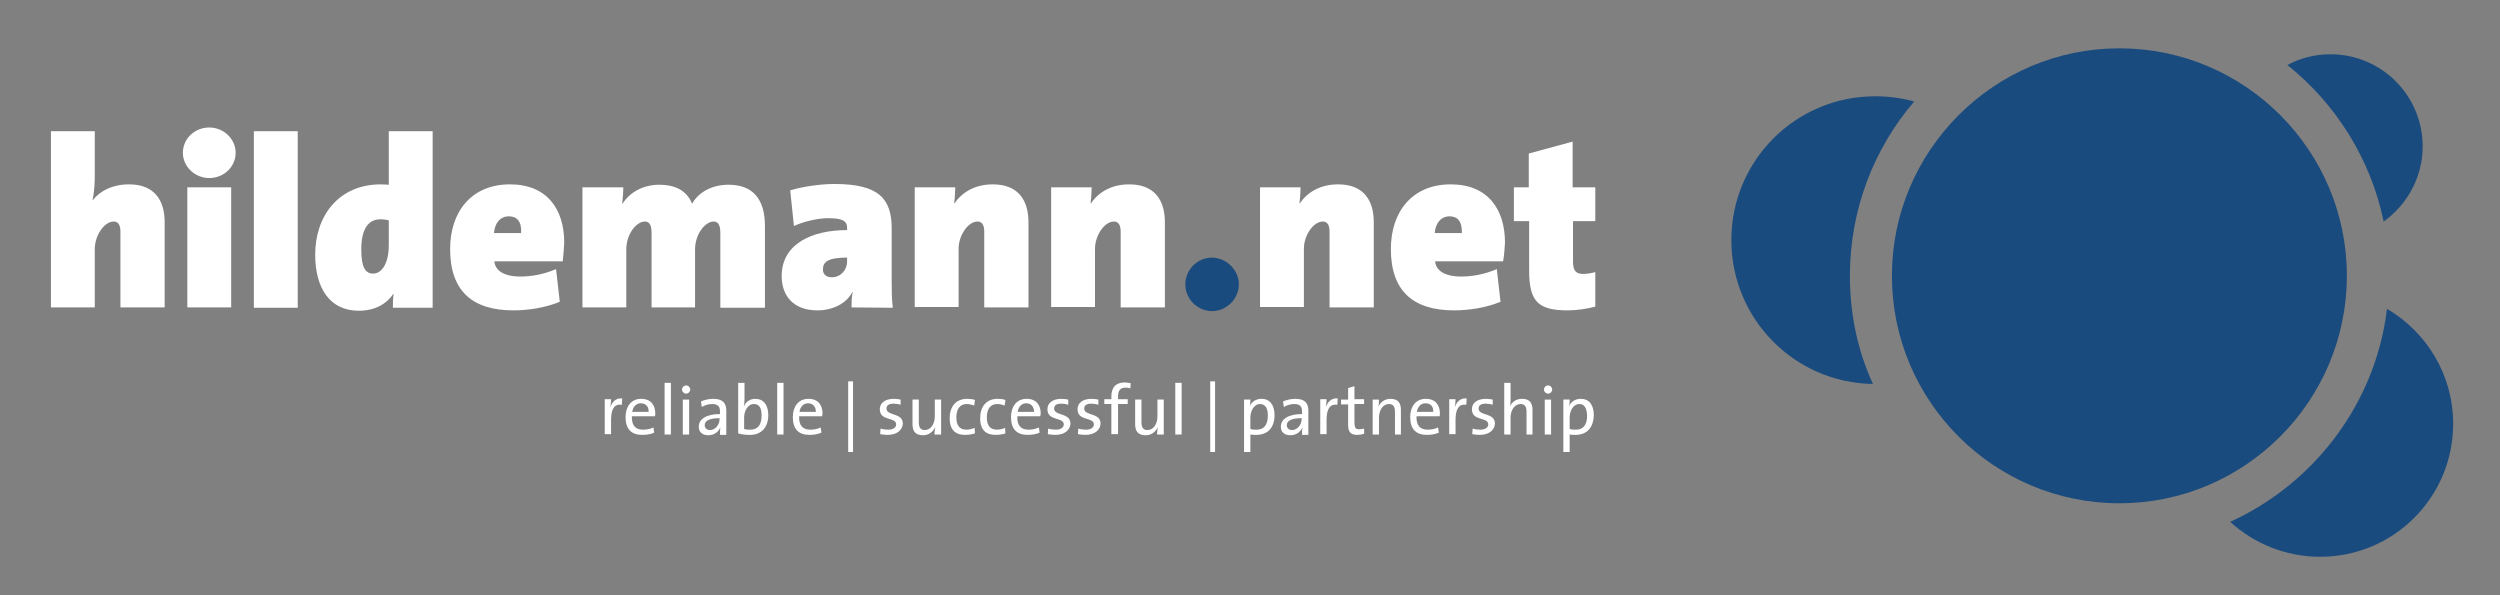 <?xml version="1.0" encoding="utf-8"?>
<!-- Generator: Adobe Illustrator 24.1.2, SVG Export Plug-In . SVG Version: 6.00 Build 0)  -->
<svg version="1.1" id="Layer_1" xmlns="http://www.w3.org/2000/svg" xmlns:xlink="http://www.w3.org/1999/xlink" x="0px" y="0px"
	 viewBox="0 0 672.6 160.1" style="enable-background:new 0 0 672.6 160.1;" xml:space="preserve">
<rect x="0" y="0" width="672.6" height="160.1" fill="#808080" stroke="none"/>
<style type="text/css">
	.st0{fill:#FFFFFF;}
	.st1{fill:#1A4B7E;}
</style>
<path class="st0" d="M32.4,82.7V62.3c0-1.6-0.5-2.7-1.8-2.7c-2.6,0-5.1,3.8-5.1,7.4v15.7H13.7V35.3h11.8v11.8c0,1.8-0.1,4.5-0.6,6.7
	H25c1.9-2.4,5.2-4.2,9.7-4.2c7.2,0,9.6,4.7,9.6,10.2v22.9H32.4z"/>
<path class="st0" d="M56.3,47.9c-3.9,0-7.1-3.1-7.1-6.8c0-3.8,3.2-6.8,7.1-6.8s7.1,3.1,7.1,6.8C63.4,44.9,60.2,47.9,56.3,47.9z
	 M50.4,82.7V50.4h11.8v32.3H50.4z"/>
<path class="st0" d="M68.3,82.7V35.3h11.8v47.5H68.3V82.7z"/>
<path class="st0" d="M105.7,82.7c0-1.1,0-2.2,0.2-3.6h-0.1c-1.7,2.5-4.7,4.5-9.3,4.5c-7.7,0-11.7-6-11.7-15.1
	c0-10.3,6.2-18.9,17.7-18.9c0.8,0,1.6,0.1,2.1,0.1V35.3h11.8v47.5h-10.7C105.7,82.8,105.7,82.7,105.7,82.7z M104.6,59.3
	c-0.7-0.2-1.4-0.3-2.3-0.3c-2.7,0-5.1,1.9-5.1,8.1c0,4.7,1,6.5,3.2,6.5s4.2-2.5,4.2-7.7C104.6,65.9,104.6,59.3,104.6,59.3z"/>
<path class="st0" d="M151.4,70.3H133c0.2,2.3,2.3,4.1,7,4.1c3.1,0,6.3-0.6,9.6-2l1,8.8c-3.9,1.6-8.5,2.3-12.5,2.3
	c-10.9,0-17-5.1-17-16.5c0-10,5.7-17.4,16.1-17.4c10,0,14.6,6.7,14.6,15.7C151.7,66.9,151.6,68.6,151.4,70.3z M136.9,58.2
	c-2.3,0-3.8,1.8-4,4.5h7.3C140.4,59.5,139,58.2,136.9,58.2z"/>
<path class="st0" d="M193.8,82.7v-20c0-2-0.5-3.1-1.8-3.1c-2.3,0-5,3.4-5,7.5v15.6h-11.7v-20c0-2-0.5-3.1-1.8-3.1
	c-2.3,0-5,3.4-5,7.5v15.6h-11.8V50.4h11c0,0.8-0.1,2.7-0.3,4.4h0.1c2-3.2,5.7-5.1,9.9-5.1c4,0,7.3,1.4,8.8,5.1
	c1.8-3.2,5.5-5.1,9.8-5.1c6.4,0,9.8,3.7,9.8,11.1v22h-12V82.7z"/>
<path class="st0" d="M229.1,82.7c0-1.2,0-2.6,0.3-4.1h-0.1c-1.6,3.1-5.3,4.9-9.4,4.9c-6.5,0-9.6-4-9.6-9.2c0-8.8,8.3-12.4,17.6-12.4
	v-0.7c0-1.8-1.4-2.5-5.1-2.5c-2.8,0-6.6,0.9-9.2,2.1l-1-9.6c3.4-1,8-1.7,11.9-1.7c12,0,15.4,4,15.4,12v14.4c0,2,0,4.5,0.3,6.9
	L229.1,82.7L229.1,82.7z M227.9,69.3c-5.2,0-6.5,1.2-6.5,3.2c0,1.2,0.8,2.1,2.4,2.1c2.4,0,4.1-2,4.1-4.2V69.3z"/>
<path class="st0" d="M264.8,82.7V62.3c0-1.6-0.5-2.7-1.8-2.7c-2.6,0-5.1,3.8-5.1,7.3v15.7h-11.8V50.4H257c0,0.8-0.1,2.9-0.3,4.3h0.1
	c2-2.9,5.4-5.1,10.3-5.1c7.2,0,9.6,4.7,9.6,10.2v22.9C276.7,82.7,264.8,82.7,264.8,82.7z"/>
<path class="st0" d="M301.5,82.7V62.3c0-1.6-0.5-2.7-1.8-2.7c-2.6,0-5.1,3.8-5.1,7.3v15.7h-11.8V50.4h10.9c0,0.8-0.1,2.9-0.3,4.3
	h0.1c2-2.9,5.4-5.1,10.3-5.1c7.2,0,9.6,4.7,9.6,10.2v22.9C313.4,82.7,301.5,82.7,301.5,82.7z"/>
<path class="st1" d="M333.3,76.5c0,3.9-3.3,7.2-7.2,7.2c-3.9,0-7.2-3.2-7.2-7.2c0-3.9,3.2-7.2,7.2-7.2
	C330,69.4,333.3,72.6,333.3,76.5z"/>
<path class="st0" d="M357.7,82.7V62.3c0-1.6-0.5-2.7-1.8-2.7c-2.6,0-5.1,3.8-5.1,7.3v15.7H339V50.4h10.9c0,0.8-0.1,2.9-0.3,4.3h0.1
	c2-2.9,5.4-5.1,10.3-5.1c7.2,0,9.6,4.7,9.6,10.2v22.9C369.6,82.7,357.7,82.7,357.7,82.7z"/>
<path class="st0" d="M404.4,70.3h-18.3c0.2,2.3,2.3,4.1,7,4.1c3.1,0,6.3-0.6,9.6-2l1,8.8c-3.9,1.6-8.5,2.3-12.5,2.3
	c-10.9,0-17-5.1-17-16.5c0-10,5.7-17.4,16.1-17.4c10,0,14.6,6.7,14.6,15.7C404.8,66.9,404.7,68.6,404.4,70.3z M390,58.2
	c-2.3,0-3.8,1.8-4,4.5h7.3C393.4,59.5,392.1,58.2,390,58.2z"/>
<path class="st0" d="M421.8,83.5c-7.9,0-10.4-2.3-10.4-10.7V59.5h-4.1v-9.1h4v-9.1l11.8-3.2v12.3h6.1v9.1h-6v10.9
	c0,2.4,0.8,3.3,2.7,3.3c1,0,2.3-0.2,3.3-0.5v9.3C426.9,83.1,424.2,83.5,421.8,83.5z"/>
<g>
	<path class="st1" d="M497.7,74.2c0-17.9,6.5-34.3,17.3-46.9c-3.3-0.9-6.8-1.4-10.5-1.4c-21.4,0-38.7,17.3-38.7,38.7
		c0,21.2,17,38.4,38.1,38.7C499.8,94.4,497.7,84.6,497.7,74.2z"/>
	<path class="st1" d="M627,14.6c-4.2,0-8.1,1-11.6,2.9c13,10.4,22.4,25.2,25.9,42.1c6.3-4.5,10.5-11.9,10.5-20.2
		C651.8,25.7,640.7,14.6,627,14.6z"/>
	<path class="st1" d="M642.2,83.1c-3.1,25.5-19.6,47-42.2,57.3c6.4,5.8,14.9,9.4,24.2,9.4c19.8,0,35.8-16,35.8-35.8
		C660,100.8,652.8,89.3,642.2,83.1z"/>
	<path class="st1" d="M570.2,13C536.5,13,509,40.5,509,74.2c0,33.8,27.5,61.2,61.2,61.2c33.8,0,61.2-27.5,61.2-61.2S604,13,570.2,13
		z"/>
</g>
<g>
	<path class="st0" d="M167.3,108.9c-2-0.3-2.9,1.1-2.9,4.1v3.8h-1.7v-9.4h1.7c0,0.6-0.1,1.5-0.2,2.2h0c0.4-1.3,1.4-2.6,3.2-2.4
		L167.3,108.9z"/>
	<path class="st0" d="M176.2,112H170c-0.1,2.5,1,3.6,3,3.6c1,0,2-0.2,2.8-0.6l0.2,1.4c-0.9,0.4-2,0.6-3.2,0.6
		c-2.9,0-4.5-1.5-4.5-4.8c0-2.8,1.5-4.9,4.2-4.9c2.7,0,3.8,1.8,3.8,4C176.3,111.5,176.3,111.7,176.2,112z M172.4,108.5
		c-1.2,0-2.1,0.9-2.3,2.3h4.4C174.6,109.4,173.7,108.5,172.4,108.5z"/>
	<path class="st0" d="M178.8,116.9V103h1.7v13.9H178.8z"/>
	<path class="st0" d="M184.6,105.9c-0.6,0-1.1-0.5-1.1-1.1c0-0.6,0.5-1.1,1.1-1.1s1.1,0.5,1.1,1.1
		C185.7,105.4,185.2,105.9,184.6,105.9z M183.7,116.9v-9.4h1.7v9.4H183.7z"/>
	<path class="st0" d="M193.7,116.9c0-0.7,0-1.3,0.1-1.9h0c-0.5,1.2-1.7,2.1-3.2,2.1c-1.6,0-2.6-0.8-2.6-2.3c0-2.1,2.1-3.4,5.7-3.4
		v-0.7c0-1.3-0.5-2-2.1-2c-0.9,0-2,0.3-2.8,0.8l-0.2-1.5c0.9-0.4,2.1-0.7,3.3-0.7c2.7,0,3.5,1.3,3.5,3.2v3.8c0,0.9,0,1.9,0,2.7
		H193.7z M193.6,112.5c-3.3,0-4,1-4,1.9c0,0.8,0.6,1.3,1.4,1.3c1.5,0,2.6-1.5,2.6-3V112.5z"/>
	<path class="st0" d="M201.8,117c-1.3,0-2.2-0.1-3.2-0.4V103h1.7v4.6c0,0.6-0.1,1.3-0.2,1.8l0,0c0.5-1.3,1.7-2.1,3.1-2.1
		c2.2,0,3.5,1.6,3.5,4.4C206.7,115,204.8,117,201.8,117z M202.8,108.7c-1.7,0-2.6,2-2.6,3.6v3.1c0.5,0.2,1,0.2,1.7,0.2
		c1.8,0,3-1.1,3-3.8C204.9,109.8,204.3,108.7,202.8,108.7z"/>
	<path class="st0" d="M209.1,116.9V103h1.7v13.9H209.1z"/>
	<path class="st0" d="M221.2,112H215c-0.1,2.5,1,3.6,3,3.6c1,0,2-0.2,2.8-0.6l0.2,1.4c-0.9,0.4-2,0.6-3.2,0.6
		c-2.9,0-4.5-1.5-4.5-4.8c0-2.8,1.5-4.9,4.2-4.9c2.7,0,3.8,1.8,3.8,4C221.2,111.5,221.2,111.7,221.2,112z M217.4,108.5
		c-1.2,0-2.1,0.9-2.3,2.3h4.4C219.5,109.4,218.7,108.5,217.4,108.5z"/>
	<path class="st0" d="M228.2,121.6v-19h1.3v19H228.2z"/>
	<path class="st0" d="M238.8,117c-0.7,0-1.4-0.1-2-0.2l0.1-1.5c0.6,0.2,1.3,0.3,2.1,0.3c1.3,0,2.1-0.6,2.1-1.4
		c0-2.1-4.4-0.8-4.4-4.1c0-1.6,1.3-2.8,3.8-2.8c0.6,0,1.2,0.1,1.8,0.2l0,1.4c-0.6-0.2-1.3-0.3-1.9-0.3c-1.3,0-1.9,0.5-1.9,1.3
		c0,2.1,4.4,1,4.4,4.1C242.8,115.7,241.3,117,238.8,117z"/>
	<path class="st0" d="M251.4,116.9c0-0.6,0.1-1.4,0.2-2l0,0c-0.6,1.3-1.7,2.2-3.3,2.2c-2.2,0-2.8-1.3-2.8-3v-6.6h1.7v6.1
		c0,1.3,0.4,2.1,1.6,2.1c1.6,0,2.7-1.6,2.7-3.7v-4.5h1.7v9.4H251.4z"/>
	<path class="st0" d="M259.6,117c-2.3,0-4.1-1.1-4.1-4.5c0-3,1.6-5.2,4.7-5.2c0.7,0,1.5,0.1,2.1,0.3l-0.2,1.5
		c-0.6-0.2-1.3-0.4-2-0.4c-1.9,0-2.8,1.4-2.8,3.6c0,1.8,0.6,3.3,2.7,3.3c0.8,0,1.6-0.2,2.2-0.5l0.1,1.5
		C261.7,116.8,260.7,117,259.6,117z"/>
	<path class="st0" d="M267.8,117c-2.3,0-4.1-1.1-4.1-4.5c0-3,1.6-5.2,4.7-5.2c0.7,0,1.5,0.1,2.1,0.3l-0.2,1.5
		c-0.6-0.2-1.3-0.4-2-0.4c-1.9,0-2.8,1.4-2.8,3.6c0,1.8,0.6,3.3,2.7,3.3c0.8,0,1.6-0.2,2.2-0.5l0.1,1.5
		C270,116.8,268.9,117,267.8,117z"/>
	<path class="st0" d="M279.9,112h-6.2c-0.1,2.5,1,3.6,3,3.6c1,0,2-0.2,2.8-0.6l0.2,1.4c-0.9,0.4-2,0.6-3.2,0.6
		c-2.9,0-4.5-1.5-4.5-4.8c0-2.8,1.5-4.9,4.2-4.9c2.7,0,3.8,1.8,3.8,4C279.9,111.5,279.9,111.7,279.9,112z M276.1,108.5
		c-1.2,0-2.1,0.9-2.3,2.3h4.4C278.2,109.4,277.4,108.5,276.1,108.5z"/>
	<path class="st0" d="M283.9,117c-0.7,0-1.4-0.1-2-0.2l0.1-1.5c0.6,0.2,1.3,0.3,2.1,0.3c1.3,0,2.1-0.6,2.1-1.4
		c0-2.1-4.4-0.8-4.4-4.1c0-1.6,1.3-2.8,3.8-2.8c0.6,0,1.2,0.1,1.8,0.2l0,1.4c-0.6-0.2-1.3-0.3-1.9-0.3c-1.3,0-1.9,0.5-1.9,1.3
		c0,2.1,4.4,1,4.4,4.1C287.9,115.7,286.4,117,283.9,117z"/>
	<path class="st0" d="M292,117c-0.7,0-1.4-0.1-2-0.2l0.1-1.5c0.6,0.2,1.3,0.3,2.1,0.3c1.3,0,2.1-0.6,2.1-1.4c0-2.1-4.4-0.8-4.4-4.1
		c0-1.6,1.3-2.8,3.8-2.8c0.6,0,1.2,0.1,1.8,0.2l0,1.4c-0.6-0.2-1.3-0.3-1.9-0.3c-1.3,0-1.9,0.5-1.9,1.3c0,2.1,4.4,1,4.4,4.1
		C296,115.7,294.5,117,292,117z"/>
	<path class="st0" d="M304.1,104.5c-0.4-0.2-0.9-0.2-1.4-0.2c-1.3,0-1.9,0.8-1.9,2.4v0.7h2.6v1.3h-2.6v8.1H299v-8.1h-1.9v-1.3h1.9
		v-0.7c0-2.6,1.3-3.8,3.6-3.8c0.5,0,1,0.1,1.6,0.2L304.1,104.5z"/>
	<path class="st0" d="M311.3,116.9c0-0.6,0.1-1.4,0.2-2l0,0c-0.6,1.3-1.7,2.2-3.3,2.2c-2.2,0-2.8-1.3-2.8-3v-6.6h1.7v6.1
		c0,1.3,0.4,2.1,1.6,2.1c1.6,0,2.7-1.6,2.7-3.7v-4.5h1.7v9.4H311.3z"/>
	<path class="st0" d="M316.2,116.9V103h1.7v13.9H316.2z"/>
	<path class="st0" d="M325.6,121.6v-19h1.3v19H325.6z"/>
	<path class="st0" d="M338,117c-0.6,0-1,0-1.6-0.1v4.7h-1.7v-14.1h1.7c0,0.5,0,1.4-0.2,1.9l0,0c0.5-1.3,1.7-2.1,3.2-2.1
		c2.2,0,3.5,1.6,3.5,4.4C342.9,115.1,341,117,338,117z M339,108.7c-1.7,0-2.6,2-2.6,3.6v3.1c0.5,0.2,1,0.2,1.7,0.2
		c1.8,0,3-1.1,3-3.8C341.1,109.8,340.4,108.7,339,108.7z"/>
	<path class="st0" d="M350.3,116.9c0-0.7,0-1.3,0.1-1.9h0c-0.5,1.2-1.7,2.1-3.2,2.1c-1.6,0-2.6-0.8-2.6-2.3c0-2.1,2.1-3.4,5.7-3.4
		v-0.7c0-1.3-0.5-2-2.1-2c-0.9,0-2,0.3-2.8,0.8l-0.2-1.5c0.9-0.4,2.1-0.7,3.3-0.7c2.7,0,3.5,1.3,3.5,3.2v3.8c0,0.9,0,1.9,0,2.7
		H350.3z M350.2,112.5c-3.3,0-4,1-4,1.9c0,0.8,0.6,1.3,1.4,1.3c1.5,0,2.6-1.5,2.6-3V112.5z"/>
	<path class="st0" d="M359.8,108.9c-2-0.3-2.9,1.1-2.9,4.1v3.8h-1.7v-9.4h1.7c0,0.6-0.1,1.5-0.2,2.2h0c0.4-1.3,1.4-2.6,3.2-2.4
		L359.8,108.9z"/>
	<path class="st0" d="M365.2,117c-1.9,0-2.5-0.8-2.5-2.8v-5.4h-1.9v-1.3h1.9v-3.1l1.7-0.5v3.5h2.6v1.3h-2.6v4.8c0,1.6,0.3,2,1.3,2
		c0.4,0,0.9-0.1,1.3-0.2v1.4C366.4,116.9,365.8,117,365.2,117z"/>
	<path class="st0" d="M375.3,116.9v-6.1c0-1.3-0.4-2.1-1.6-2.1c-1.6,0-2.7,1.6-2.7,3.7v4.5h-1.7v-9.4h1.7c0,0.6,0,1.4-0.2,2l0,0
		c0.6-1.3,1.7-2.2,3.3-2.2c2.2,0,2.8,1.3,2.8,3v6.6H375.3z"/>
	<path class="st0" d="M387.3,112h-6.2c-0.1,2.5,1,3.6,3,3.6c1,0,2-0.2,2.8-0.6l0.2,1.4c-0.9,0.4-2,0.6-3.2,0.6
		c-2.9,0-4.5-1.5-4.5-4.8c0-2.8,1.5-4.9,4.2-4.9c2.7,0,3.8,1.8,3.8,4C387.4,111.5,387.4,111.7,387.3,112z M383.5,108.5
		c-1.2,0-2.1,0.9-2.3,2.3h4.4C385.7,109.4,384.9,108.5,383.5,108.5z"/>
	<path class="st0" d="M394.5,108.9c-2-0.3-2.9,1.1-2.9,4.1v3.8h-1.7v-9.4h1.7c0,0.6-0.1,1.5-0.2,2.2h0c0.4-1.3,1.4-2.6,3.2-2.4
		L394.5,108.9z"/>
	<path class="st0" d="M398.1,117c-0.7,0-1.4-0.1-2-0.2l0.1-1.5c0.6,0.2,1.3,0.3,2.1,0.3c1.3,0,2.1-0.6,2.1-1.4
		c0-2.1-4.4-0.8-4.4-4.1c0-1.6,1.3-2.8,3.8-2.8c0.6,0,1.2,0.1,1.8,0.2l0,1.4c-0.6-0.2-1.3-0.3-1.9-0.3c-1.3,0-1.9,0.5-1.9,1.3
		c0,2.1,4.4,1,4.4,4.1C402.1,115.7,400.6,117,398.1,117z"/>
	<path class="st0" d="M410.7,116.9v-6.1c0-1.3-0.4-2.1-1.6-2.1c-1.6,0-2.7,1.6-2.7,3.7v4.5h-1.7V103h1.7v4.5c0,0.6,0,1.4-0.2,1.9
		l0,0c0.6-1.3,1.7-2.1,3.3-2.1c2.2,0,2.8,1.3,2.8,3v6.6H410.7z"/>
	<path class="st0" d="M416.5,105.9c-0.6,0-1.1-0.5-1.1-1.1c0-0.6,0.5-1.1,1.1-1.1s1.1,0.5,1.1,1.1
		C417.6,105.4,417.1,105.9,416.5,105.9z M415.6,116.9v-9.4h1.7v9.4H415.6z"/>
	<path class="st0" d="M423.9,117c-0.6,0-1,0-1.6-0.1v4.7h-1.7v-14.1h1.7c0,0.5,0,1.4-0.2,1.9l0,0c0.5-1.3,1.7-2.1,3.2-2.1
		c2.2,0,3.5,1.6,3.5,4.4C428.7,115.1,426.9,117,423.9,117z M424.9,108.7c-1.7,0-2.6,2-2.6,3.6v3.1c0.5,0.2,1,0.2,1.7,0.2
		c1.8,0,3-1.1,3-3.8C426.9,109.8,426.3,108.7,424.9,108.7z"/>
</g>
</svg>
